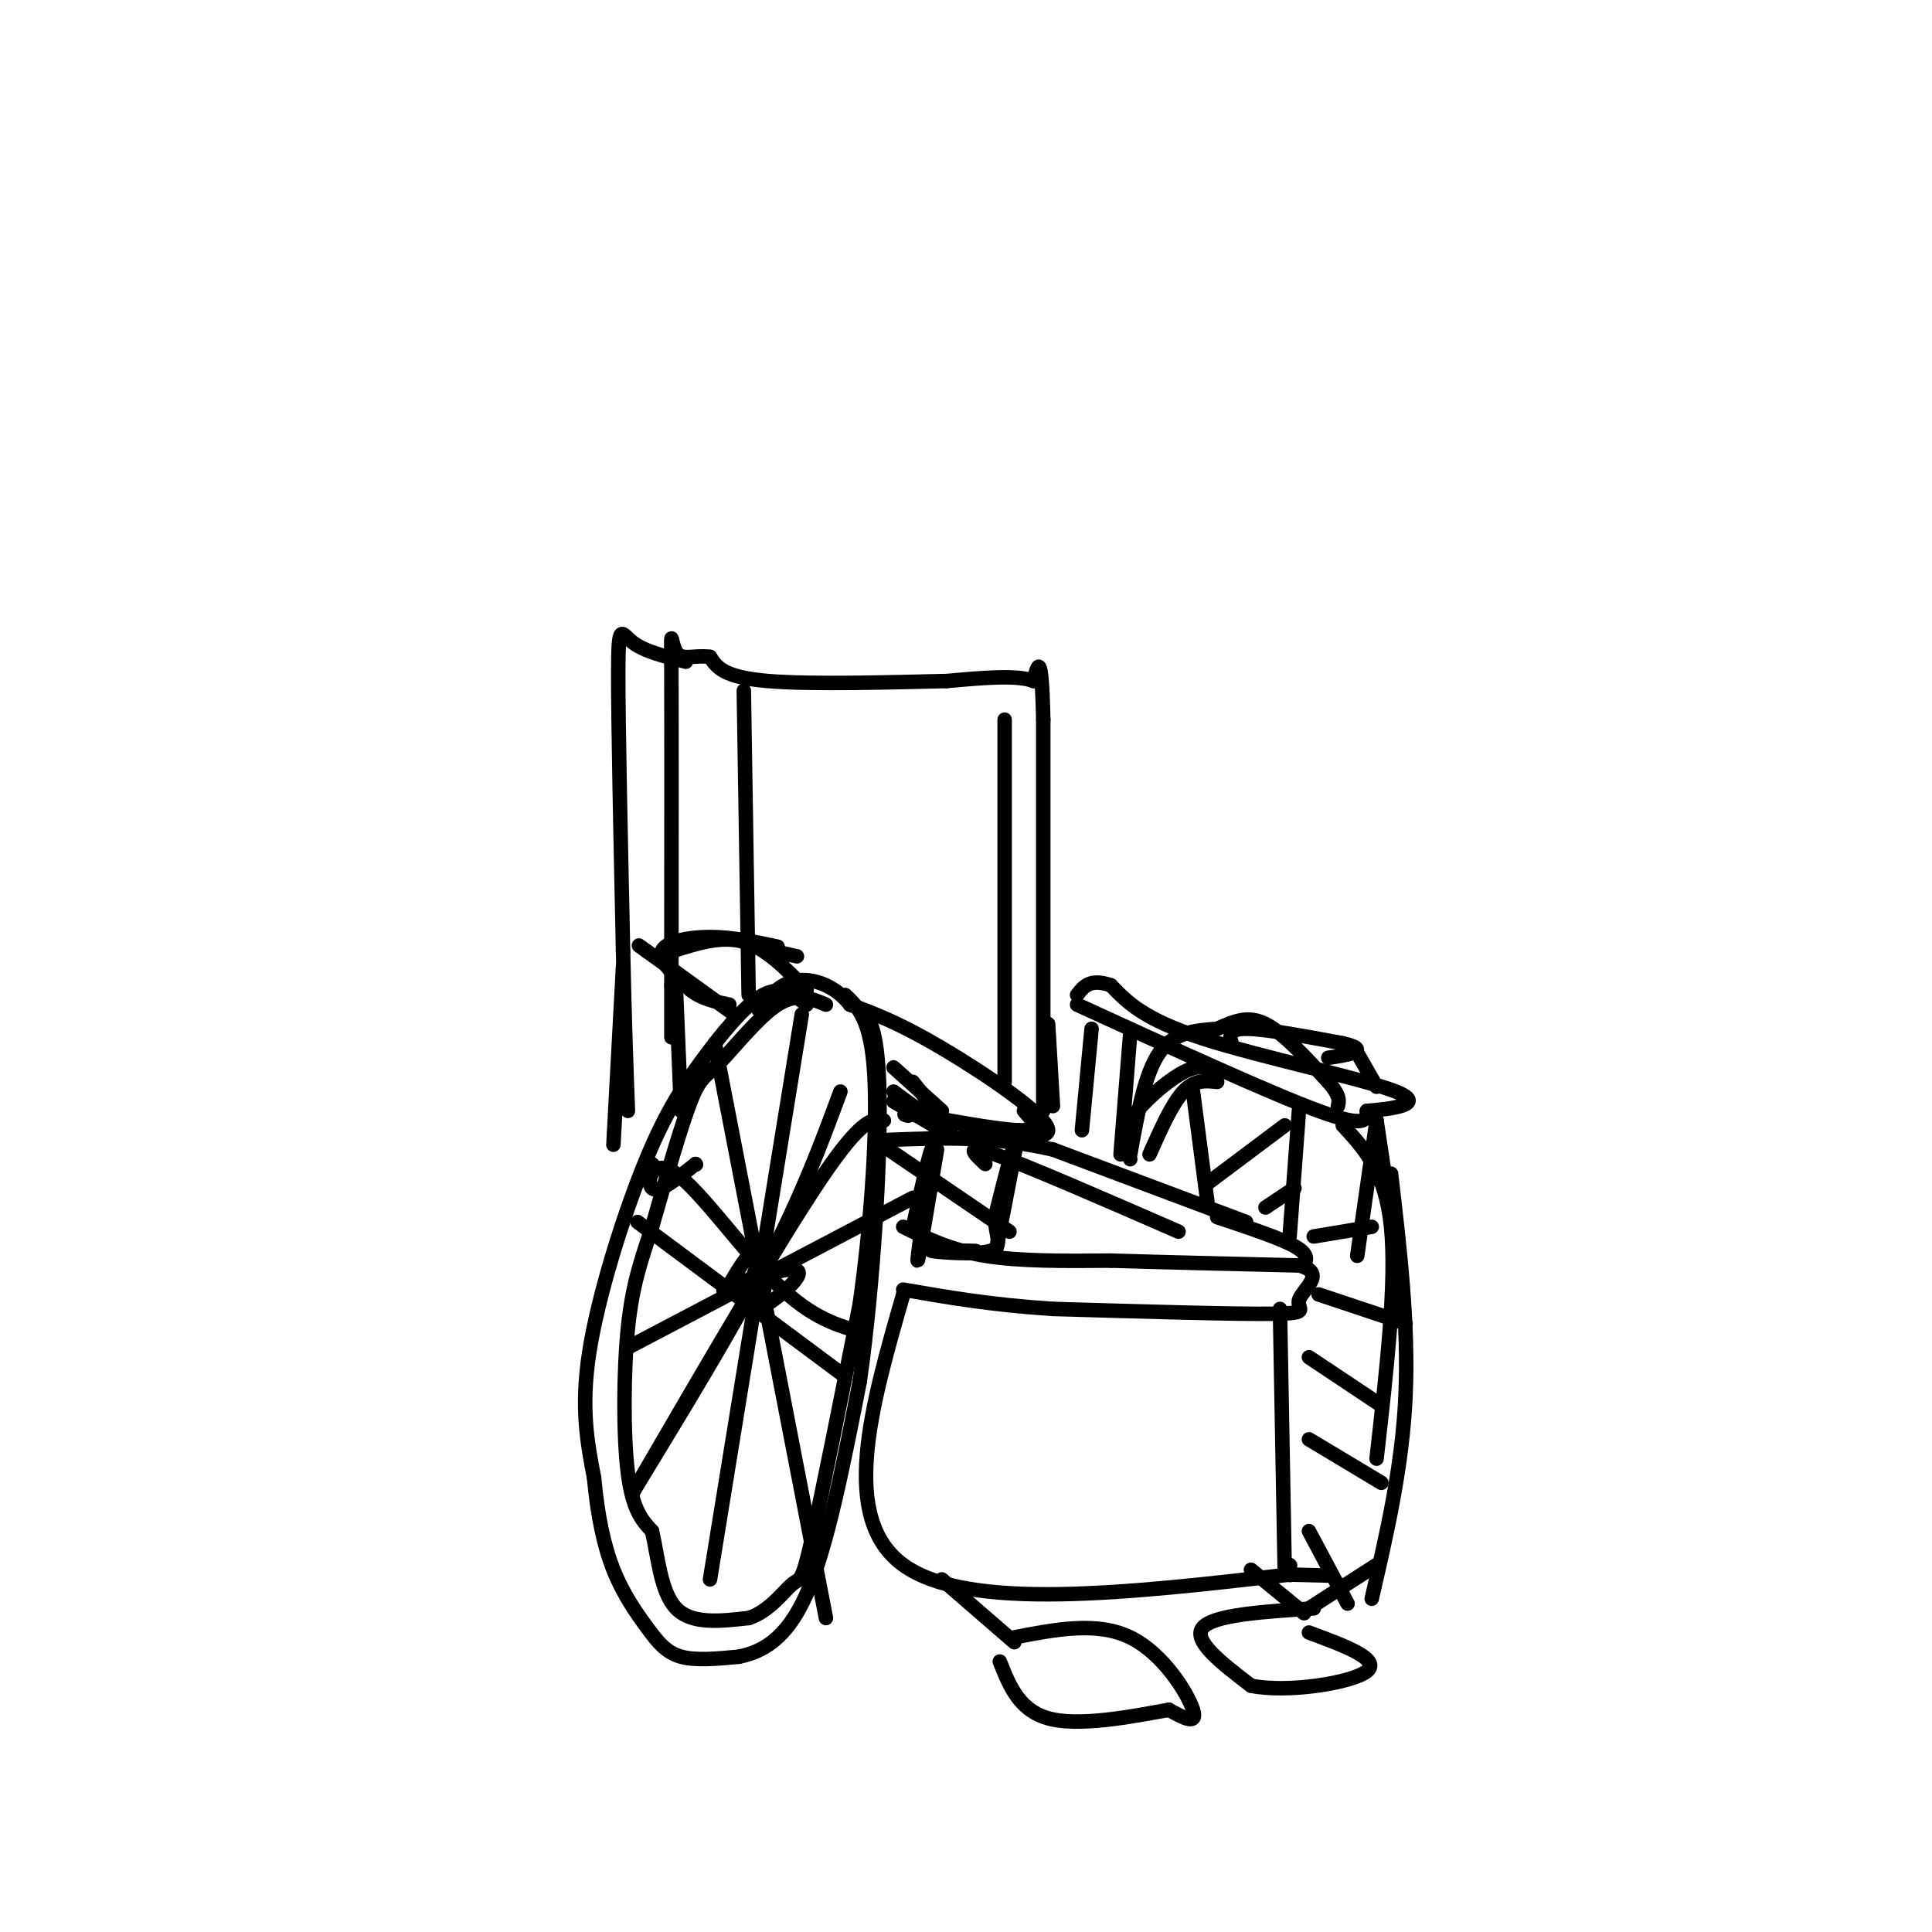 <svg viewBox='0 0 400 400' version='1.1' xmlns='http://www.w3.org/2000/svg' xmlns:xlink='http://www.w3.org/1999/xlink'><g fill='none' stroke='rgb(0,0,0)' stroke-width='3' stroke-linecap='round' stroke-linejoin='round'><path d='M167,208c-2.606,-2.026 -5.212,-4.051 -9,-2c-3.788,2.051 -8.758,8.179 -13,14c-4.242,5.821 -7.758,11.337 -12,22c-4.242,10.663 -9.212,26.475 -11,38c-1.788,11.525 -0.394,18.762 1,26'/><path d='M123,306c0.710,7.694 1.984,13.928 4,19c2.016,5.072 4.774,8.981 7,12c2.226,3.019 3.922,5.148 7,6c3.078,0.852 7.539,0.426 12,0'/><path d='M153,343c4.489,-0.933 9.711,-3.267 14,-13c4.289,-9.733 7.644,-26.867 11,-44'/><path d='M178,286c2.867,-19.911 4.533,-47.689 4,-62c-0.533,-14.311 -3.267,-15.156 -6,-16'/><path d='M176,208c-3.022,-3.867 -7.578,-5.533 -11,-5c-3.422,0.533 -5.711,3.267 -8,6'/><path d='M171,208c-3.000,-1.274 -6.000,-2.548 -10,0c-4.000,2.548 -9.000,8.917 -12,12c-3.000,3.083 -4.000,2.881 -6,8c-2.000,5.119 -5.000,15.560 -8,26'/><path d='M135,254c-2.310,7.131 -4.083,11.958 -5,21c-0.917,9.042 -0.976,22.298 0,30c0.976,7.702 2.988,9.851 5,12'/><path d='M135,317c1.222,5.333 1.778,12.667 5,16c3.222,3.333 9.111,2.667 15,2'/><path d='M155,335c4.238,-1.321 7.333,-5.625 9,-7c1.667,-1.375 1.905,0.179 4,-9c2.095,-9.179 6.048,-29.089 10,-49'/><path d='M178,270c2.489,-17.578 3.711,-37.022 3,-48c-0.711,-10.978 -3.356,-13.489 -6,-16'/><path d='M187,254c4.917,2.417 9.833,4.833 17,6c7.167,1.167 16.583,1.083 26,1'/><path d='M230,261c10.833,0.333 24.917,0.667 39,1'/><path d='M269,262c5.786,1.548 0.750,4.917 0,7c-0.750,2.083 2.786,2.881 -5,3c-7.786,0.119 -26.893,-0.440 -46,-1'/><path d='M218,271c-12.833,-0.833 -21.917,-2.417 -31,-4'/><path d='M270,262c0.500,-1.167 1.000,-2.333 -2,-4c-3.000,-1.667 -9.500,-3.833 -16,-6'/><path d='M258,253c0.000,0.000 -40.000,-15.000 -40,-15'/><path d='M218,238c-12.333,-2.833 -23.167,-2.417 -34,-2'/><path d='M204,241c-2.333,-2.167 -4.667,-4.333 2,-2c6.667,2.333 22.333,9.167 38,16'/><path d='M184,238c0.000,0.000 25.000,17.000 25,17'/><path d='M234,239c1.500,-8.333 3.000,-16.667 6,-21c3.000,-4.333 7.500,-4.667 12,-5'/><path d='M252,213c3.511,-1.533 6.289,-2.867 10,-1c3.711,1.867 8.356,6.933 13,12'/><path d='M275,224c2.500,2.833 2.250,3.917 2,5'/><path d='M224,234c0.000,0.000 2.000,-21.000 2,-21'/><path d='M223,208c20.000,9.167 40.000,18.333 50,22c10.000,3.667 10.000,1.833 10,0'/><path d='M283,230c5.060,-0.381 12.708,-1.333 6,-4c-6.708,-2.667 -27.774,-7.048 -40,-11c-12.226,-3.952 -15.613,-7.476 -19,-11'/><path d='M230,204c-4.333,-1.500 -5.667,0.250 -7,2'/><path d='M269,229c0.000,0.000 -2.000,27.000 -2,27'/><path d='M285,232c0.000,0.000 -4.000,28.000 -4,28'/><path d='M234,214c0.000,0.000 -2.000,25.000 -2,25'/><path d='M234,240c-1.067,-2.267 -2.133,-4.533 0,-8c2.133,-3.467 7.467,-8.133 11,-10c3.533,-1.867 5.267,-0.933 7,0'/><path d='M255,216c-0.417,-1.500 -0.833,-3.000 3,-3c3.833,0.000 11.917,1.500 20,3'/><path d='M278,216c3.778,0.867 3.222,1.533 2,2c-1.222,0.467 -3.111,0.733 -5,1'/><path d='M281,218c0.000,0.000 4.000,7.000 4,7'/><path d='M285,232c0.000,0.000 3.000,20.000 3,20'/><path d='M288,243c1.833,15.667 3.667,31.333 3,46c-0.667,14.667 -3.833,28.333 -7,42'/><path d='M265,271c0.000,0.000 1.000,55.000 1,55'/><path d='M267,324c0.000,0.000 0.100,0.100 0.1,0.1'/><path d='M267,326c0.000,0.000 0.100,0.100 0.1,0.1'/><path d='M187,268c-6.667,23.167 -13.333,46.333 0,56c13.333,9.667 46.667,5.833 80,2'/><path d='M267,326c13.333,0.333 6.667,0.167 0,0'/><path d='M166,210c0.000,0.000 -19.000,117.000 -19,117'/><path d='M148,216c0.000,0.000 23.000,119.000 23,119'/><path d='M135,241c0.000,0.000 0.100,0.100 0.1,0.1'/><path d='M151,266c2.315,-3.917 4.631,-7.833 6,-7c1.369,0.833 1.792,6.417 1,9c-0.792,2.583 -2.798,2.167 -3,1c-0.202,-1.167 1.399,-3.083 3,-5'/><path d='M158,266c-0.525,-1.918 -1.050,-3.835 0,-4c1.050,-0.165 3.676,1.423 1,3c-2.676,1.577 -10.656,3.144 -9,2c1.656,-1.144 12.946,-5.000 15,-4c2.054,1.000 -5.127,6.857 -8,8c-2.873,1.143 -1.436,-2.429 0,-6'/><path d='M157,265c0.311,-2.489 1.089,-5.711 1,-6c-0.089,-0.289 -1.044,2.356 -2,5'/><path d='M130,279c0.000,0.000 59.000,-31.000 59,-31'/><path d='M144,241c0.000,0.000 0.100,0.100 0.1,0.1'/><path d='M144,241c-3.851,3.077 -7.702,6.155 -9,5c-1.298,-1.155 -0.042,-6.542 5,-3c5.042,3.542 13.869,16.012 21,23c7.131,6.988 12.565,8.494 18,10'/><path d='M174,226c-3.917,10.583 -7.833,21.167 -15,35c-7.167,13.833 -17.583,30.917 -28,48'/><path d='M131,309c15.167,-26.083 30.333,-52.167 39,-65c8.667,-12.833 10.833,-12.417 13,-12'/><path d='M132,253c0.000,0.000 43.000,32.000 43,32'/><path d='M278,233c4.417,4.750 8.833,9.500 10,21c1.167,11.500 -0.917,29.750 -3,48'/><path d='M252,224c-2.333,-0.250 -4.667,-0.500 -7,2c-2.333,2.500 -4.667,7.750 -7,13'/><path d='M247,226c0.000,0.000 3.000,23.000 3,23'/><path d='M250,245c0.000,0.000 16.000,-12.000 16,-12'/><path d='M262,250c0.000,0.000 6.000,-4.000 6,-4'/><path d='M272,256c0.000,0.000 12.000,-2.000 12,-2'/><path d='M273,268c0.000,0.000 18.000,6.000 18,6'/><path d='M271,281c0.000,0.000 15.000,10.000 15,10'/><path d='M271,298c0.000,0.000 15.000,9.000 15,9'/><path d='M271,317c0.000,0.000 8.000,15.000 8,15'/><path d='M285,324c0.000,0.000 -14.000,9.000 -14,9'/><path d='M195,327c0.000,0.000 15.000,13.000 15,13'/><path d='M259,325c0.000,0.000 11.000,9.000 11,9'/><path d='M210,339c8.578,-1.667 17.156,-3.333 24,0c6.844,3.333 11.956,11.667 13,15c1.044,3.333 -1.978,1.667 -5,0'/><path d='M242,354c-5.622,0.978 -17.178,3.422 -24,2c-6.822,-1.422 -8.911,-6.711 -11,-12'/><path d='M272,333c-10.417,0.667 -20.833,1.333 -23,4c-2.167,2.667 3.917,7.333 10,12'/><path d='M259,349c7.422,1.556 20.978,-0.556 24,-3c3.022,-2.444 -4.489,-5.222 -12,-8'/><path d='M218,229c0.000,0.000 -1.000,-17.000 -1,-17'/><path d='M216,230c0.000,0.000 0.000,-81.000 0,-81'/><path d='M216,149c-0.333,-14.833 -1.167,-11.417 -2,-8'/><path d='M214,141c-3.333,-1.333 -10.667,-0.667 -18,0'/><path d='M196,141c-10.489,0.222 -27.711,0.778 -37,0c-9.289,-0.778 -10.644,-2.889 -12,-5'/><path d='M147,136c-3.381,-0.464 -5.833,0.875 -7,-1c-1.167,-1.875 -1.048,-6.964 -1,4c0.048,10.964 0.024,37.982 0,65'/><path d='M139,204c0.000,12.500 0.000,11.250 0,10'/><path d='M154,143c0.000,0.000 1.000,63.000 1,63'/><path d='M208,149c0.000,0.000 0.000,75.000 0,75'/><path d='M142,137c-4.289,-1.067 -8.578,-2.133 -11,-4c-2.422,-1.867 -2.978,-4.533 -3,6c-0.022,10.533 0.489,34.267 1,58'/><path d='M129,197c0.333,15.167 0.667,24.083 1,33'/><path d='M140,206c0.000,0.000 1.000,24.000 1,24'/><path d='M129,200c0.000,0.000 -2.000,37.000 -2,37'/><path d='M161,196c-4.667,-1.000 -9.333,-2.000 -14,-2c-4.667,0.000 -9.333,1.000 -10,3c-0.667,2.000 2.667,5.000 6,8'/><path d='M143,205c2.333,1.833 5.167,2.417 8,3'/><path d='M156,196c0.000,0.000 9.000,2.000 9,2'/><path d='M176,208c5.000,1.844 10.000,3.689 19,9c9.000,5.311 22.000,14.089 22,17c0.000,2.911 -13.000,-0.044 -26,-3'/><path d='M191,231c-4.833,-0.500 -3.917,-0.250 -3,0'/><path d='M185,221c0.000,0.000 10.000,9.000 10,9'/><path d='M212,230c1.750,1.917 3.500,3.833 0,4c-3.500,0.167 -12.250,-1.417 -21,-3'/><path d='M189,224c3.378,4.244 6.756,8.489 5,8c-1.756,-0.489 -8.644,-5.711 -9,-6c-0.356,-0.289 5.822,4.356 12,9'/><path d='M197,235c0.000,0.333 -6.000,-3.333 -12,-7'/><path d='M185,228c-0.333,-0.167 4.833,2.917 10,6'/><path d='M152,210c0.000,0.000 -18.000,-13.000 -18,-13'/><path d='M134,197c-3.000,-2.167 -1.500,-1.083 0,0'/><path d='M139,197c5.167,-1.667 10.333,-3.333 15,-2c4.667,1.333 8.833,5.667 13,10'/><path d='M194,238c-1.917,11.500 -3.833,23.000 -4,23c-0.167,0.000 1.417,-11.500 3,-23'/><path d='M193,238c-0.167,-1.167 -2.083,7.417 -4,16'/><path d='M211,234c-2.644,13.733 -5.289,27.467 -5,26c0.289,-1.467 3.511,-18.133 4,-22c0.489,-3.867 -1.756,5.067 -4,14'/><path d='M206,252c-0.024,3.750 1.917,6.125 -1,7c-2.917,0.875 -10.690,0.250 -12,0c-1.310,-0.250 3.845,-0.125 9,0'/></g>
</svg>